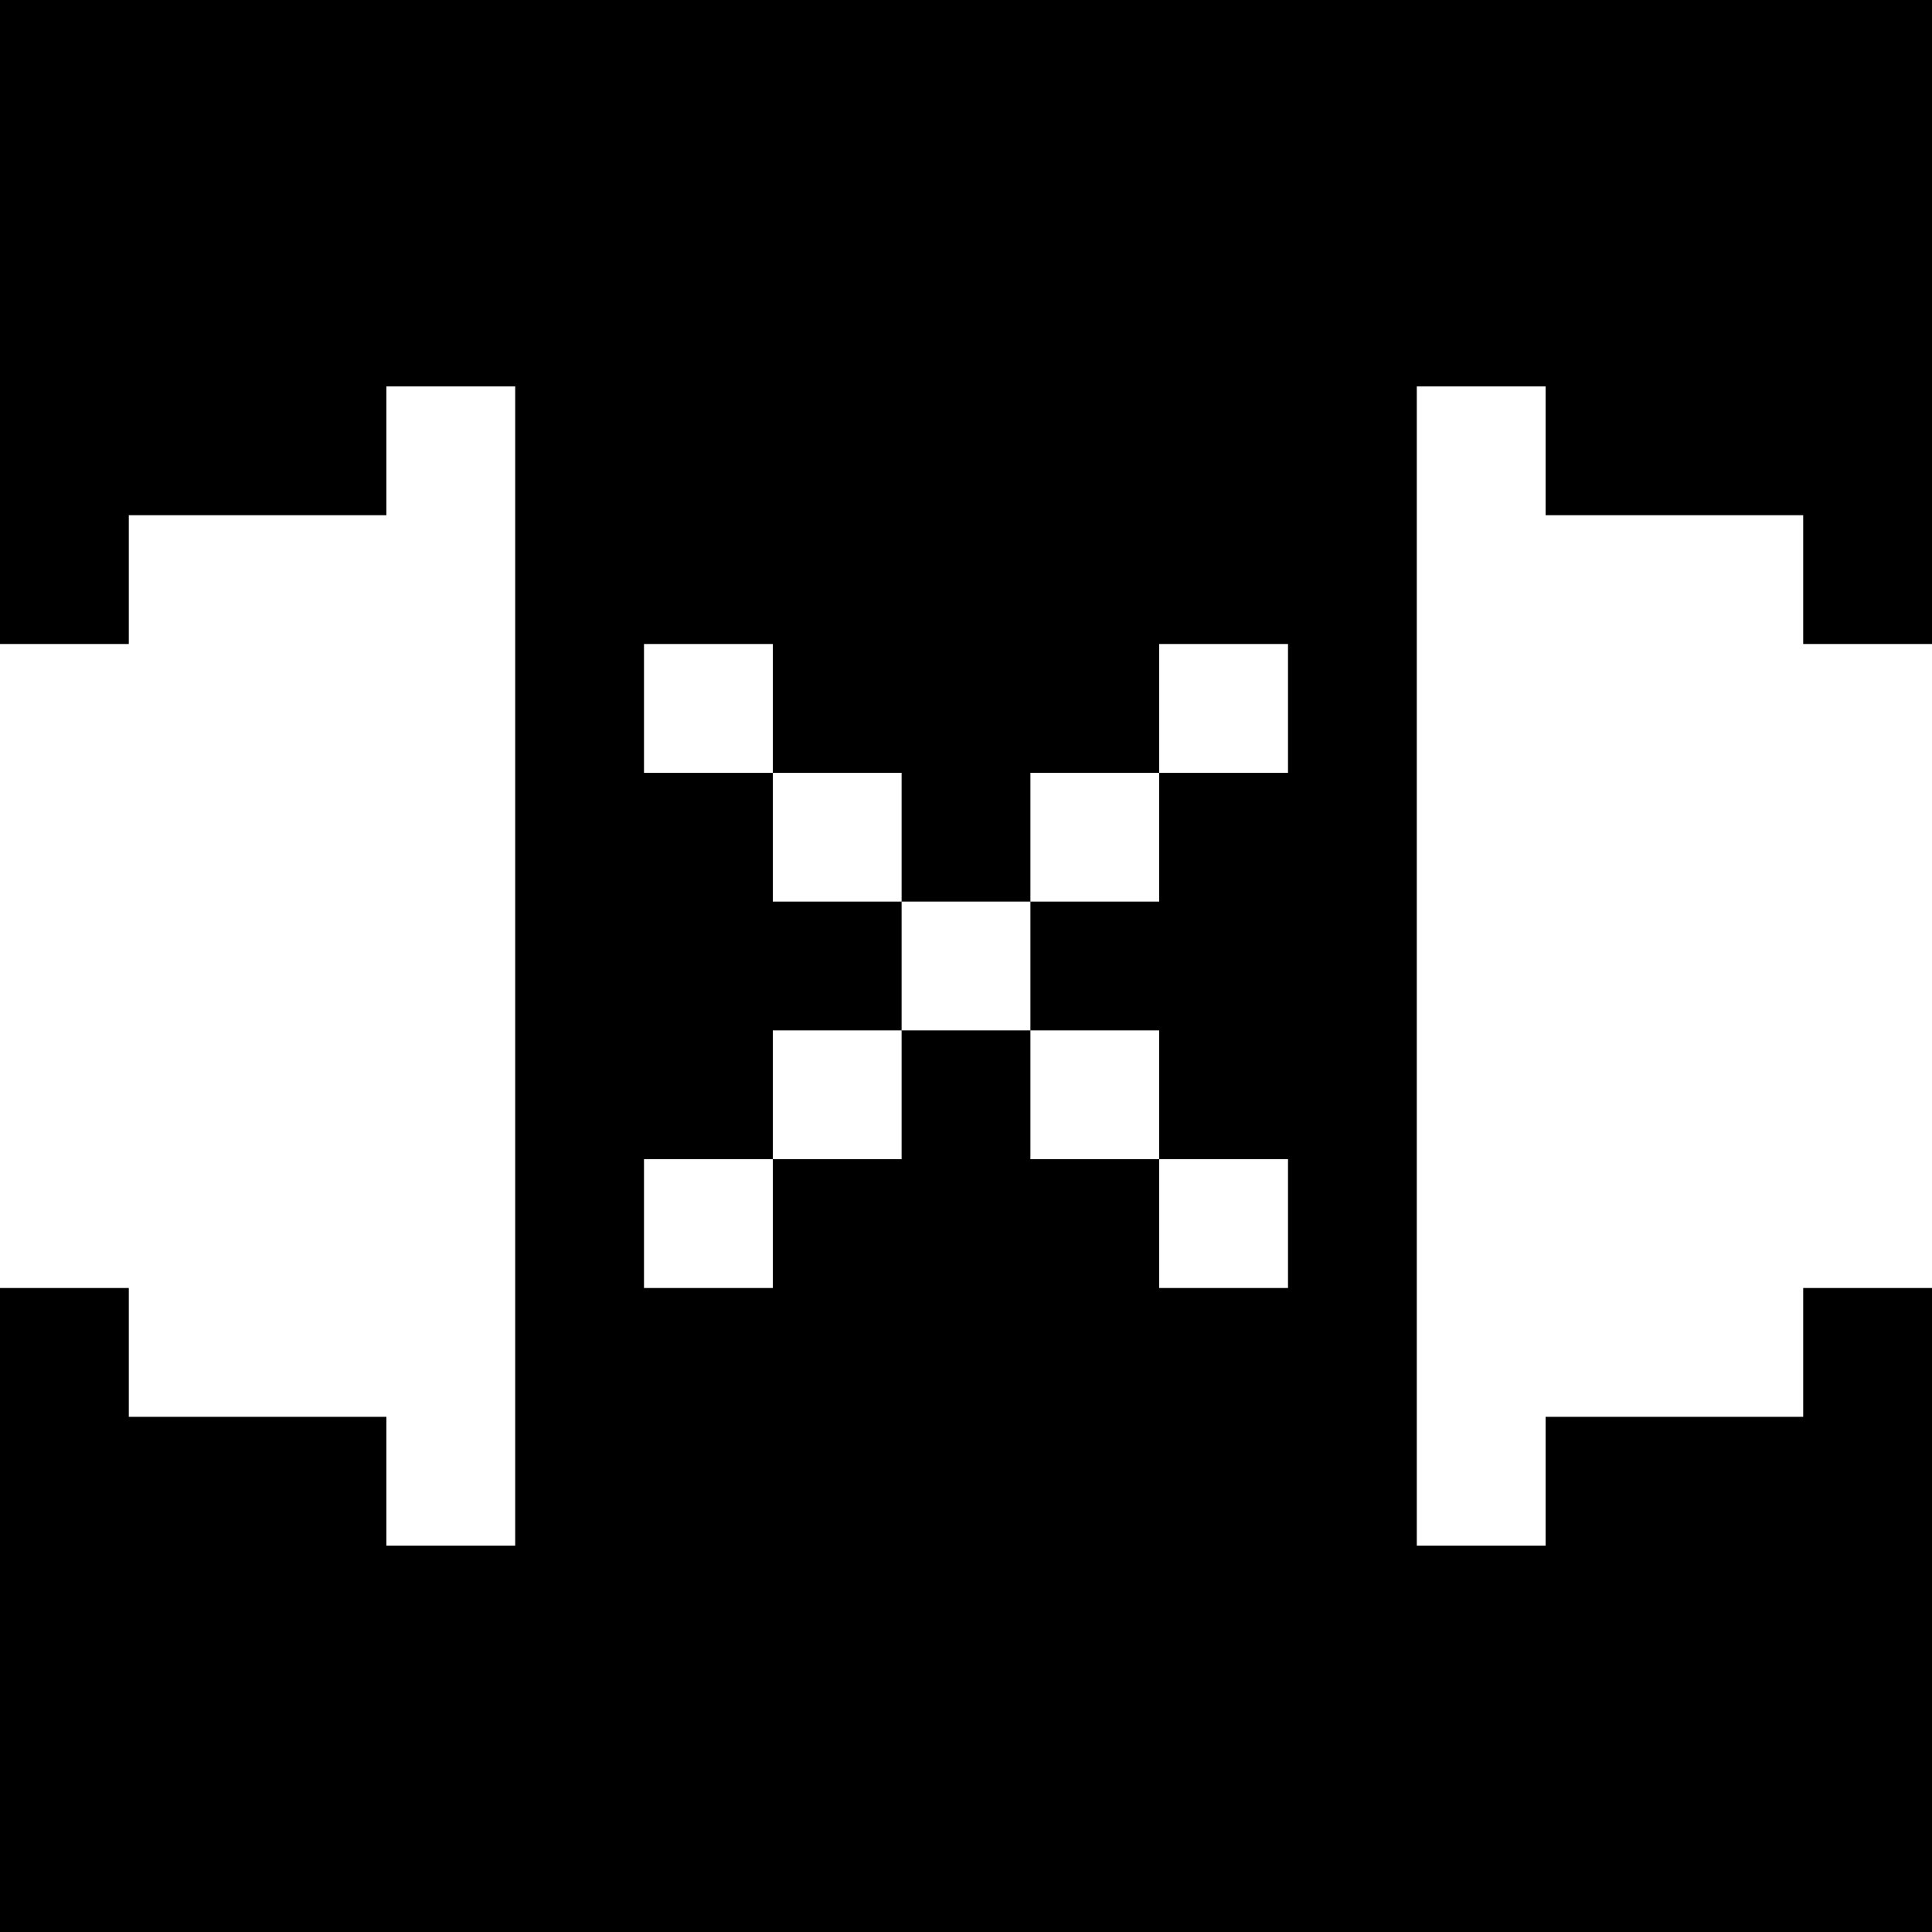 <svg version="1" xmlns="http://www.w3.org/2000/svg" width="60" height="60" viewBox="0 0 45 45"><path d="M22.5 0H0v15h3v-3h6V9h3v27H9v-3H3v-3H0v15h45V30h-3v3h-6v3h-3V9h3v3h6v3h3V0H22.5zm-6 15H18v3h3v3h3v-3h3v-3h3v3h-3v3h-3v3h3v3h3v3h-3v-3h-3v-3h-3v3h-3v3h-3v-3h3v-3h3v-3h-3v-3h-3v-3h1.5z"/></svg>